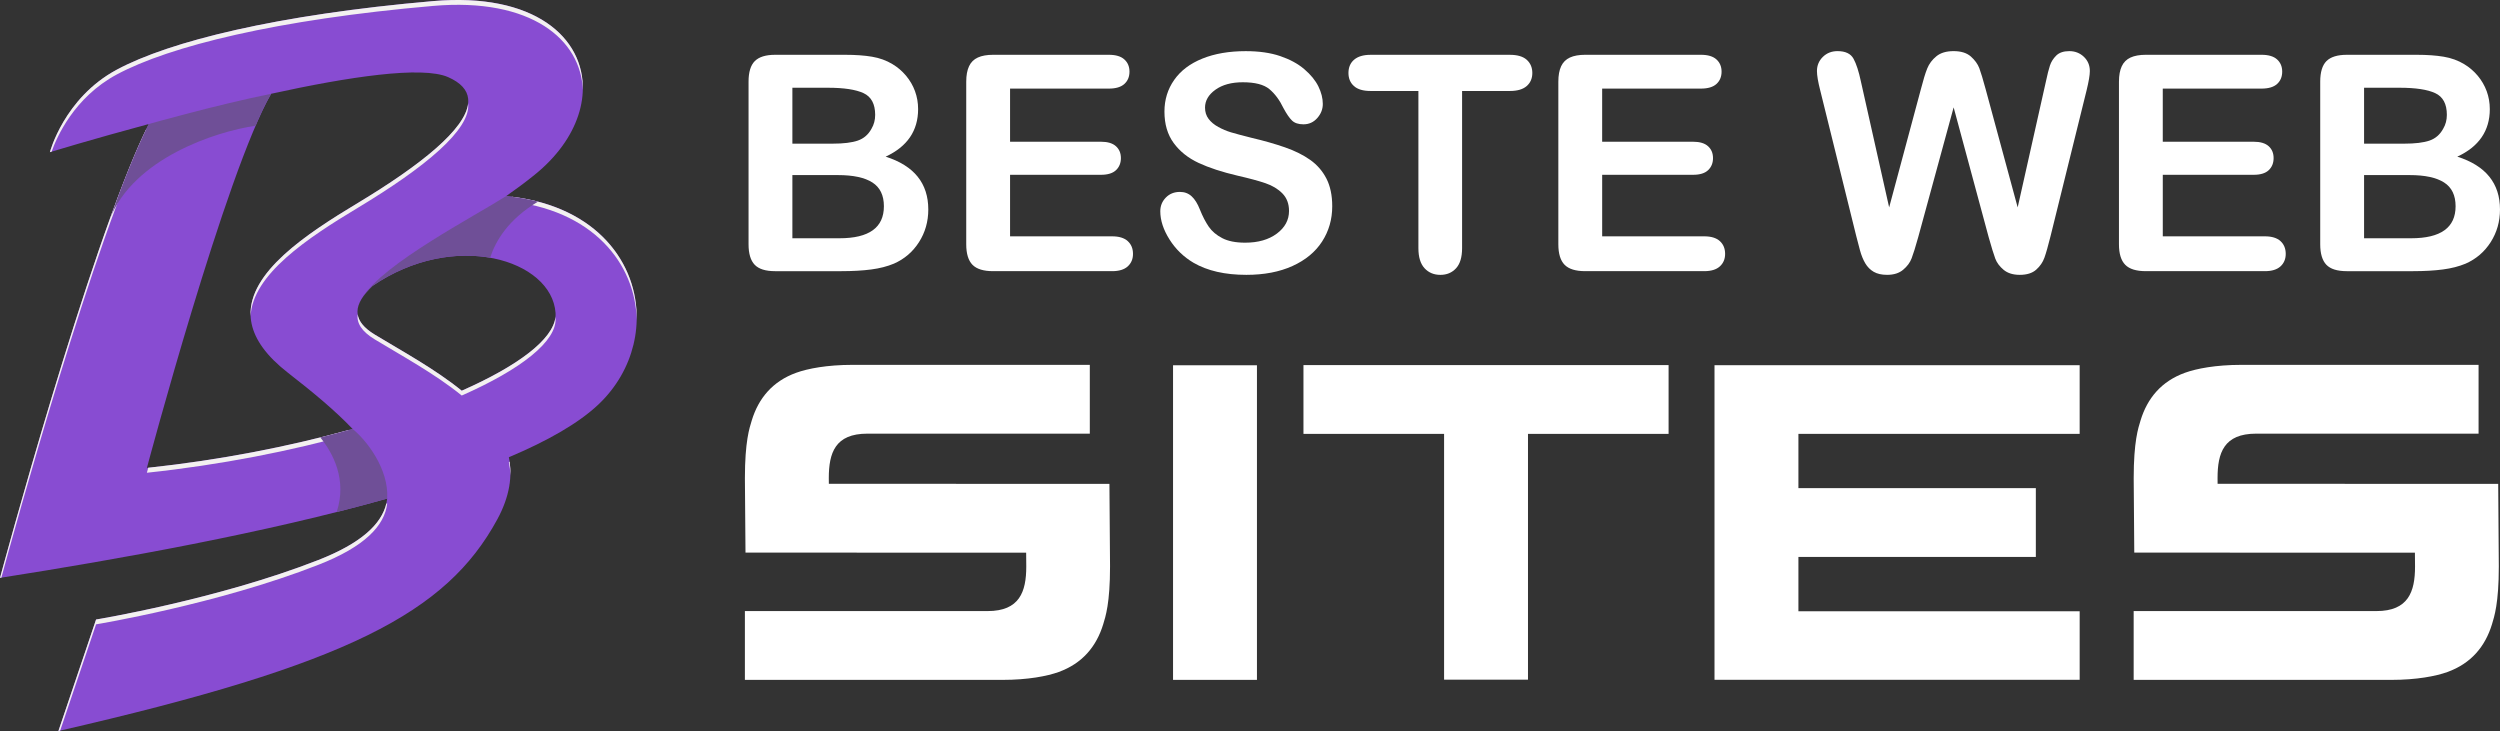 <?xml version="1.0" encoding="utf-8"?>
<!-- Generator: Adobe Illustrator 16.0.0, SVG Export Plug-In . SVG Version: 6.00 Build 0)  -->
<!DOCTYPE svg PUBLIC "-//W3C//DTD SVG 1.1//EN" "http://www.w3.org/Graphics/SVG/1.1/DTD/svg11.dtd">
<svg version="1.1" id="Calque_1" xmlns="http://www.w3.org/2000/svg" xmlns:xlink="http://www.w3.org/1999/xlink" x="0px" y="0px"
	 width="176.771px" height="51.688px" viewBox="0 0 176.771 51.688" enable-background="new 0 0 176.771 51.688"
	 xml:space="preserve">
<rect x="0" y="0" width="176.771" height="51.688" fill="#333333" stroke="none"/>
<g>
	<g>
		<path fill="#884CD2" d="M35.787,13.867c0.7-0.49,1.385-0.995,2.031-1.519c6.259-5.066,3.862-13.23-7.19-12.271
			C19.575,1.039,11.985,2.923,8.257,4.927c-3.729,2.002-4.728,5.832-4.728,5.832s2.962-0.904,6.989-1.989
			C6.418,16.937,0,40.86,0,40.86c8.445-1.323,18.819-3.189,27.379-5.608c-0.183,1.585-1.593,3.064-4.875,4.349
			c-7.137,2.793-15.712,4.204-15.712,4.204l-2.663,7.883c20.507-4.7,27.432-8.355,31.027-14.951c0.893-1.64,1.094-3.099,0.823-4.406
			c2.748-1.16,4.956-2.415,6.367-3.763C47.364,23.774,45.406,14.765,35.787,13.867z M10.387,33.083c0,0,5.577-20.915,8.788-26.453
			c5.455-1.197,10.674-1.989,12.519-1.173c3.595,1.59-0.054,5.082-6.392,8.895c-5.236,3.149-11.125,7.208-4.927,12.017
			c1.674,1.301,3.295,2.634,4.557,3.961C20.604,31.542,15.609,32.531,10.387,33.083z M32.648,27.626
			c-1.908-1.549-4.268-2.825-6.149-3.967c-1.727-1.049-1.478-2.177-0.164-3.439c0.001,0,0.001,0,0.001,0
			c5.806-3.983,12.68-1.861,12.946,1.907C39.399,23.78,36.855,25.771,32.648,27.626z"/>
		<g>
			<path fill="#F3F1F0" d="M24.931,30.67c-0.084-0.09-0.176-0.18-0.264-0.271c-4.24,1.174-9.104,2.131-14.186,2.674
				c-0.062,0.229-0.095,0.354-0.095,0.354C15.609,32.873,20.604,31.881,24.931,30.67z"/>
			<path fill="#F3F1F0" d="M33.101,7.312c-0.191,1.815-3.324,4.347-7.799,7.04c-3.705,2.228-7.735,4.911-7.582,7.995
				c0.145-2.94,4.014-5.508,7.582-7.654C30.064,11.828,33.309,9.143,33.101,7.312z"/>
			<path fill="#F3F1F0" d="M35.787,14.208c6.14,0.573,9.157,4.45,9.232,8.426c0.092-4.002-2.786-7.994-8.815-8.722
				C36.067,14.012,35.926,14.11,35.787,14.208z"/>
			<path fill="#F3F1F0" d="M22.504,39.94c3.282-1.282,4.692-2.764,4.875-4.346c-0.021,0.006-0.042,0.012-0.063,0.017
				c-0.345,1.45-1.778,2.803-4.812,3.989c-7.137,2.793-15.712,4.204-15.712,4.204l-2.663,7.883c0.042-0.01,0.083-0.02,0.125-0.028
				l2.538-7.513C6.792,44.146,15.367,42.735,22.504,39.94z"/>
			<path fill="#F3F1F0" d="M35.979,32.671c0.063,0.306,0.1,0.617,0.109,0.939c0.011-0.33-0.009-0.65-0.054-0.964
				C36.015,32.653,35.997,32.662,35.979,32.671z"/>
			<path fill="#F3F1F0" d="M39.283,22.468c-0.001-0.021-0.003-0.041-0.005-0.063c-0.166,1.595-2.656,3.469-6.629,5.221
				c-1.908-1.549-4.268-2.825-6.149-3.967c-0.765-0.465-1.141-0.944-1.21-1.446c-0.081,0.626,0.272,1.218,1.21,1.786
				c1.882,1.144,4.241,2.419,6.149,3.969C36.855,26.112,39.399,24.12,39.283,22.468z"/>
			<path fill="#F3F1F0" d="M10.518,9.111c-0.064,0.017-0.129,0.034-0.194,0.052C6.22,17.678,0,40.86,0,40.86
				c0.033-0.004,0.064-0.011,0.096-0.015C0.911,37.845,6.713,16.691,10.518,9.111z"/>
			<path fill="#F3F1F0" d="M8.257,5.267c3.729-2.002,11.318-3.887,22.371-4.849c6.94-0.603,10.467,2.393,10.581,5.959
				c0.105-3.713-3.42-6.921-10.581-6.3C19.575,1.039,11.985,2.923,8.257,4.927c-3.729,2.002-4.728,5.832-4.728,5.832
				s0.042-0.012,0.121-0.038C4.008,9.708,5.237,6.889,8.257,5.267z"/>
		</g>
		<path fill="#6F4F97" d="M22.65,30.931c0.917,1.141,1.898,3.008,1.156,5.275c1.219-0.308,2.412-0.625,3.572-0.954
			c0.129-2.117-1.501-4.164-2.448-4.923C24.19,30.536,23.429,30.737,22.65,30.931z"/>
		<path fill="#6F4F97" d="M25.654,21.004L25.654,21.004c0.173-0.256,0.403-0.517,0.681-0.784c0.001,0,0.001,0,0.001,0
			c2.815-1.931,5.88-2.427,8.321-1.996c0.391-1.212,1.303-2.726,3.383-3.966c-0.698-0.182-1.448-0.315-2.254-0.39
			C33.58,15.271,27.089,18.648,25.654,21.004z"/>
		<path fill="#6F4F97" d="M18.073,8.892c0.476-1.147,0.688-1.546,1.101-2.262c-3.815,0.771-8.656,2.139-8.656,2.139
			c-0.845,1.683-1.788,4.035-2.752,6.708C9.461,11.199,15.239,9.298,18.073,8.892z"/>
	</g>
	<g>
		<g>
			<path fill="#FFFFFF" d="M59.482,19.174h-4.675c-0.675,0-1.156-0.151-1.445-0.454c-0.288-0.302-0.433-0.784-0.433-1.445v-11.5
				c0-0.675,0.147-1.16,0.443-1.456c0.296-0.296,0.773-0.444,1.435-0.444h4.957c0.731,0,1.363,0.045,1.9,0.136
				c0.536,0.091,1.014,0.265,1.439,0.522c0.362,0.216,0.682,0.489,0.96,0.819c0.277,0.331,0.49,0.695,0.636,1.096
				c0.146,0.4,0.219,0.822,0.219,1.268c0,1.53-0.765,2.651-2.295,3.361c2.011,0.639,3.015,1.885,3.015,3.735
				c0,0.856-0.22,1.626-0.658,2.31c-0.438,0.687-1.029,1.192-1.773,1.52c-0.466,0.195-1.002,0.333-1.606,0.412
				C60.995,19.134,60.289,19.174,59.482,19.174z M56.028,6.203v3.955h2.838c0.772,0,1.37-0.073,1.789-0.218
				c0.422-0.146,0.743-0.425,0.966-0.835c0.174-0.292,0.261-0.619,0.261-0.981c0-0.772-0.276-1.285-0.825-1.539
				c-0.55-0.254-1.387-0.381-2.514-0.381H56.028z M59.253,12.38h-3.225v4.467h3.33c2.094,0,3.141-0.755,3.141-2.265
				c0-0.772-0.272-1.332-0.814-1.68C61.141,12.555,60.331,12.38,59.253,12.38z"/>
			<path fill="#FFFFFF" d="M78.401,6.265H71.42v3.757h6.427c0.475,0,0.826,0.106,1.06,0.318s0.35,0.492,0.35,0.84
				s-0.115,0.631-0.345,0.851c-0.229,0.219-0.584,0.329-1.064,0.329H71.42v4.351h7.221c0.486,0,0.854,0.113,1.101,0.339
				c0.247,0.226,0.37,0.527,0.37,0.903c0,0.361-0.123,0.656-0.37,0.882s-0.615,0.339-1.101,0.339h-8.42
				c-0.676,0-1.162-0.149-1.457-0.449c-0.294-0.299-0.443-0.783-0.443-1.45v-11.5c0-0.445,0.066-0.809,0.199-1.091
				c0.132-0.282,0.339-0.487,0.621-0.616c0.282-0.129,0.642-0.193,1.081-0.193h8.181c0.495,0,0.861,0.11,1.1,0.33
				c0.241,0.219,0.361,0.506,0.361,0.86c0,0.363-0.12,0.653-0.361,0.872C79.262,6.156,78.896,6.265,78.401,6.265z"/>
			<path fill="#FFFFFF" d="M94.2,14.582c0,0.926-0.238,1.756-0.715,2.494c-0.476,0.738-1.175,1.315-2.093,1.732
				c-0.918,0.417-2.007,0.626-3.266,0.626c-1.509,0-2.754-0.285-3.735-0.855c-0.695-0.41-1.262-0.959-1.696-1.645
				s-0.652-1.351-0.652-1.998c0-0.376,0.131-0.698,0.391-0.965c0.261-0.268,0.594-0.401,0.997-0.401c0.328,0,0.605,0.104,0.83,0.313
				c0.227,0.208,0.419,0.519,0.58,0.929c0.194,0.487,0.406,0.894,0.631,1.221c0.227,0.327,0.544,0.596,0.956,0.808
				c0.41,0.213,0.949,0.319,1.617,0.319c0.918,0,1.665-0.214,2.239-0.642c0.573-0.428,0.861-0.961,0.861-1.602
				c0-0.507-0.156-0.919-0.465-1.236c-0.309-0.316-0.71-0.558-1.201-0.725c-0.489-0.167-1.145-0.344-1.966-0.532
				c-1.099-0.257-2.02-0.558-2.76-0.903c-0.74-0.344-1.328-0.813-1.764-1.408c-0.435-0.595-0.652-1.334-0.652-2.218
				c0-0.841,0.229-1.589,0.689-2.243c0.458-0.654,1.123-1.157,1.993-1.507c0.87-0.352,1.892-0.527,3.067-0.527
				c0.939,0,1.751,0.116,2.436,0.349c0.686,0.233,1.255,0.542,1.707,0.929c0.452,0.386,0.783,0.792,0.992,1.215
				c0.208,0.425,0.313,0.838,0.313,1.242c0,0.369-0.13,0.7-0.391,0.996c-0.261,0.296-0.587,0.443-0.977,0.443
				c-0.354,0-0.624-0.089-0.808-0.266s-0.384-0.468-0.601-0.871c-0.278-0.578-0.612-1.028-1.001-1.352
				c-0.39-0.324-1.016-0.485-1.878-0.485c-0.801,0-1.445,0.175-1.936,0.527c-0.49,0.351-0.736,0.773-0.736,1.268
				c0,0.306,0.084,0.57,0.251,0.793c0.167,0.222,0.396,0.414,0.689,0.574c0.292,0.16,0.587,0.284,0.886,0.375
				c0.298,0.09,0.793,0.223,1.482,0.396c0.862,0.202,1.643,0.425,2.342,0.668c0.7,0.243,1.294,0.539,1.785,0.887
				c0.491,0.347,0.873,0.788,1.147,1.32C94.061,13.158,94.2,13.81,94.2,14.582z"/>
			<path fill="#FFFFFF" d="M106.763,6.433h-3.381v11.113c0,0.641-0.143,1.116-0.428,1.425c-0.285,0.309-0.653,0.464-1.106,0.464
				c-0.459,0-0.833-0.156-1.122-0.47c-0.288-0.313-0.433-0.786-0.433-1.419V6.433h-3.38c-0.529,0-0.922-0.117-1.18-0.35
				c-0.258-0.232-0.386-0.54-0.386-0.923c0-0.396,0.133-0.71,0.4-0.939c0.269-0.229,0.656-0.345,1.165-0.345h9.85
				c0.535,0,0.935,0.119,1.195,0.355c0.26,0.237,0.391,0.546,0.391,0.929c0,0.383-0.132,0.691-0.396,0.923
				C107.688,6.315,107.292,6.433,106.763,6.433z"/>
			<path fill="#FFFFFF" d="M120.266,6.265h-6.98v3.757h6.428c0.474,0,0.826,0.106,1.059,0.318c0.234,0.212,0.351,0.492,0.351,0.84
				s-0.115,0.631-0.345,0.851s-0.584,0.329-1.064,0.329h-6.428v4.351h7.221c0.486,0,0.854,0.113,1.101,0.339
				c0.248,0.226,0.371,0.527,0.371,0.903c0,0.361-0.123,0.656-0.371,0.882c-0.247,0.226-0.614,0.339-1.101,0.339h-8.421
				c-0.675,0-1.16-0.149-1.455-0.449c-0.296-0.299-0.444-0.783-0.444-1.45v-11.5c0-0.445,0.066-0.809,0.198-1.091
				c0.133-0.282,0.34-0.487,0.621-0.616c0.282-0.129,0.642-0.193,1.08-0.193h8.181c0.495,0,0.861,0.11,1.101,0.33
				c0.24,0.219,0.361,0.506,0.361,0.86c0,0.363-0.121,0.653-0.361,0.872C121.127,6.156,120.761,6.265,120.266,6.265z"/>
			<path fill="#FFFFFF" d="M140.614,16.763l-2.475-9.171l-2.503,9.171c-0.194,0.697-0.35,1.195-0.466,1.497
				c-0.113,0.304-0.315,0.575-0.601,0.814c-0.283,0.24-0.662,0.36-1.137,0.36c-0.381,0-0.697-0.071-0.945-0.214
				c-0.246-0.143-0.445-0.345-0.599-0.605c-0.153-0.26-0.278-0.569-0.375-0.929c-0.097-0.358-0.184-0.69-0.261-0.997l-2.547-10.3
				c-0.153-0.598-0.231-1.053-0.231-1.366c0-0.397,0.142-0.73,0.419-1.002c0.279-0.271,0.623-0.406,1.034-0.406
				c0.561,0,0.939,0.181,1.135,0.542c0.196,0.362,0.367,0.887,0.513,1.575l2.004,8.933l2.244-8.358
				c0.165-0.64,0.313-1.127,0.447-1.46c0.134-0.334,0.349-0.623,0.648-0.867c0.297-0.244,0.704-0.365,1.22-0.365
				c0.522,0,0.928,0.126,1.218,0.38c0.285,0.254,0.486,0.531,0.6,0.83c0.11,0.299,0.261,0.792,0.447,1.482l2.264,8.358l2.004-8.933
				c0.098-0.466,0.19-0.83,0.277-1.095c0.087-0.265,0.235-0.5,0.447-0.709c0.214-0.209,0.521-0.313,0.925-0.313
				c0.403,0,0.745,0.133,1.028,0.401c0.281,0.269,0.422,0.604,0.422,1.007c0,0.285-0.077,0.74-0.23,1.366l-2.546,10.3
				c-0.175,0.696-0.318,1.206-0.434,1.529c-0.114,0.324-0.31,0.607-0.584,0.851c-0.273,0.243-0.659,0.365-1.162,0.365
				c-0.474,0-0.854-0.118-1.139-0.354c-0.284-0.236-0.482-0.502-0.593-0.798C140.971,17.986,140.815,17.48,140.614,16.763z"/>
			<path fill="#FFFFFF" d="M159.907,6.265h-6.981v3.757h6.428c0.475,0,0.828,0.106,1.062,0.318s0.347,0.492,0.347,0.84
				s-0.113,0.631-0.342,0.851c-0.23,0.219-0.585,0.329-1.066,0.329h-6.428v4.351h7.224c0.485,0,0.851,0.113,1.1,0.339
				c0.246,0.226,0.369,0.527,0.369,0.903c0,0.361-0.123,0.656-0.369,0.882c-0.249,0.226-0.614,0.339-1.1,0.339h-8.422
				c-0.677,0-1.161-0.149-1.455-0.449c-0.297-0.299-0.446-0.783-0.446-1.45v-11.5c0-0.445,0.067-0.809,0.199-1.091
				s0.34-0.487,0.621-0.616c0.282-0.129,0.643-0.193,1.081-0.193h8.18c0.494,0,0.861,0.11,1.102,0.33
				c0.24,0.219,0.36,0.506,0.36,0.86c0,0.363-0.12,0.653-0.36,0.872C160.769,6.156,160.401,6.265,159.907,6.265z"/>
			<path fill="#FFFFFF" d="M170.613,19.174h-4.673c-0.677,0-1.158-0.151-1.448-0.454c-0.286-0.302-0.433-0.784-0.433-1.445v-11.5
				c0-0.675,0.148-1.16,0.442-1.456c0.299-0.296,0.776-0.444,1.438-0.444h4.955c0.729,0,1.364,0.045,1.899,0.136
				c0.537,0.091,1.015,0.265,1.44,0.522c0.362,0.216,0.681,0.489,0.96,0.819c0.277,0.331,0.489,0.695,0.637,1.096
				c0.146,0.4,0.22,0.822,0.22,1.268c0,1.53-0.767,2.651-2.298,3.361c2.011,0.639,3.018,1.885,3.018,3.735
				c0,0.856-0.221,1.626-0.658,2.31c-0.438,0.687-1.029,1.192-1.772,1.52c-0.467,0.195-1.004,0.333-1.608,0.412
				C172.128,19.134,171.42,19.174,170.613,19.174z M167.16,6.203v3.955h2.839c0.77,0,1.367-0.073,1.79-0.218
				c0.421-0.146,0.739-0.425,0.963-0.835c0.174-0.292,0.261-0.619,0.261-0.981c0-0.772-0.273-1.285-0.824-1.539
				c-0.548-0.254-1.387-0.381-2.514-0.381H167.16z M170.385,12.38h-3.225v4.467h3.328c2.096,0,3.143-0.755,3.143-2.265
				c0-0.772-0.271-1.332-0.814-1.68C172.272,12.555,171.464,12.38,170.385,12.38z"/>
		</g>
		<g>
			<path fill="#FFFFFF" d="M78.489,40.051c0,2.604-0.318,3.549-0.486,4.1c-0.481,1.563-1.47,2.759-3.146,3.365
				c-0.813,0.294-2.178,0.557-3.961,0.557H52.67v-4.865h17.167c2.252,0,2.727-1.364,2.729-3.138l-0.008-0.991l-19.845-0.005
				l-0.042-5.255c0-2.602,0.319-3.549,0.487-4.097c0.48-1.564,1.469-2.761,3.146-3.366c0.813-0.294,2.178-0.557,3.96-0.557h16.795
				v4.864H61.331c-2.286,0-2.727,1.365-2.728,3.139l0.004,0.406l19.839,0.007L78.489,40.051z"/>
			<path fill="#FFFFFF" d="M82.944,48.072V25.828h5.933v22.244H82.944z"/>
			<path fill="#FFFFFF" d="M117.983,30.679h-9.942v17.379h-5.932V30.679h-9.943v-4.864h25.817V30.679z"/>
			<path fill="#FFFFFF" d="M127.163,30.681v3.835h16.788v4.863h-16.788v3.842h19.887v4.848H121.23V25.824h25.819v4.856H127.163z"/>
			<path fill="#FFFFFF" d="M176.687,40.051c0,2.604-0.319,3.549-0.486,4.1c-0.48,1.563-1.471,2.759-3.146,3.365
				c-0.813,0.294-2.177,0.557-3.96,0.557h-18.227v-4.865h17.166c2.251,0,2.729-1.364,2.729-3.138l-0.008-0.991l-19.844-0.005
				l-0.041-5.255c0-2.602,0.318-3.549,0.487-4.097c0.479-1.564,1.467-2.761,3.143-3.366c0.814-0.294,2.179-0.557,3.96-0.557h16.796
				v4.864h-15.727c-2.288,0-2.729,1.365-2.729,3.139l0.003,0.406l19.841,0.007L176.687,40.051z"/>
		</g>
	</g>
</g>
</svg>
